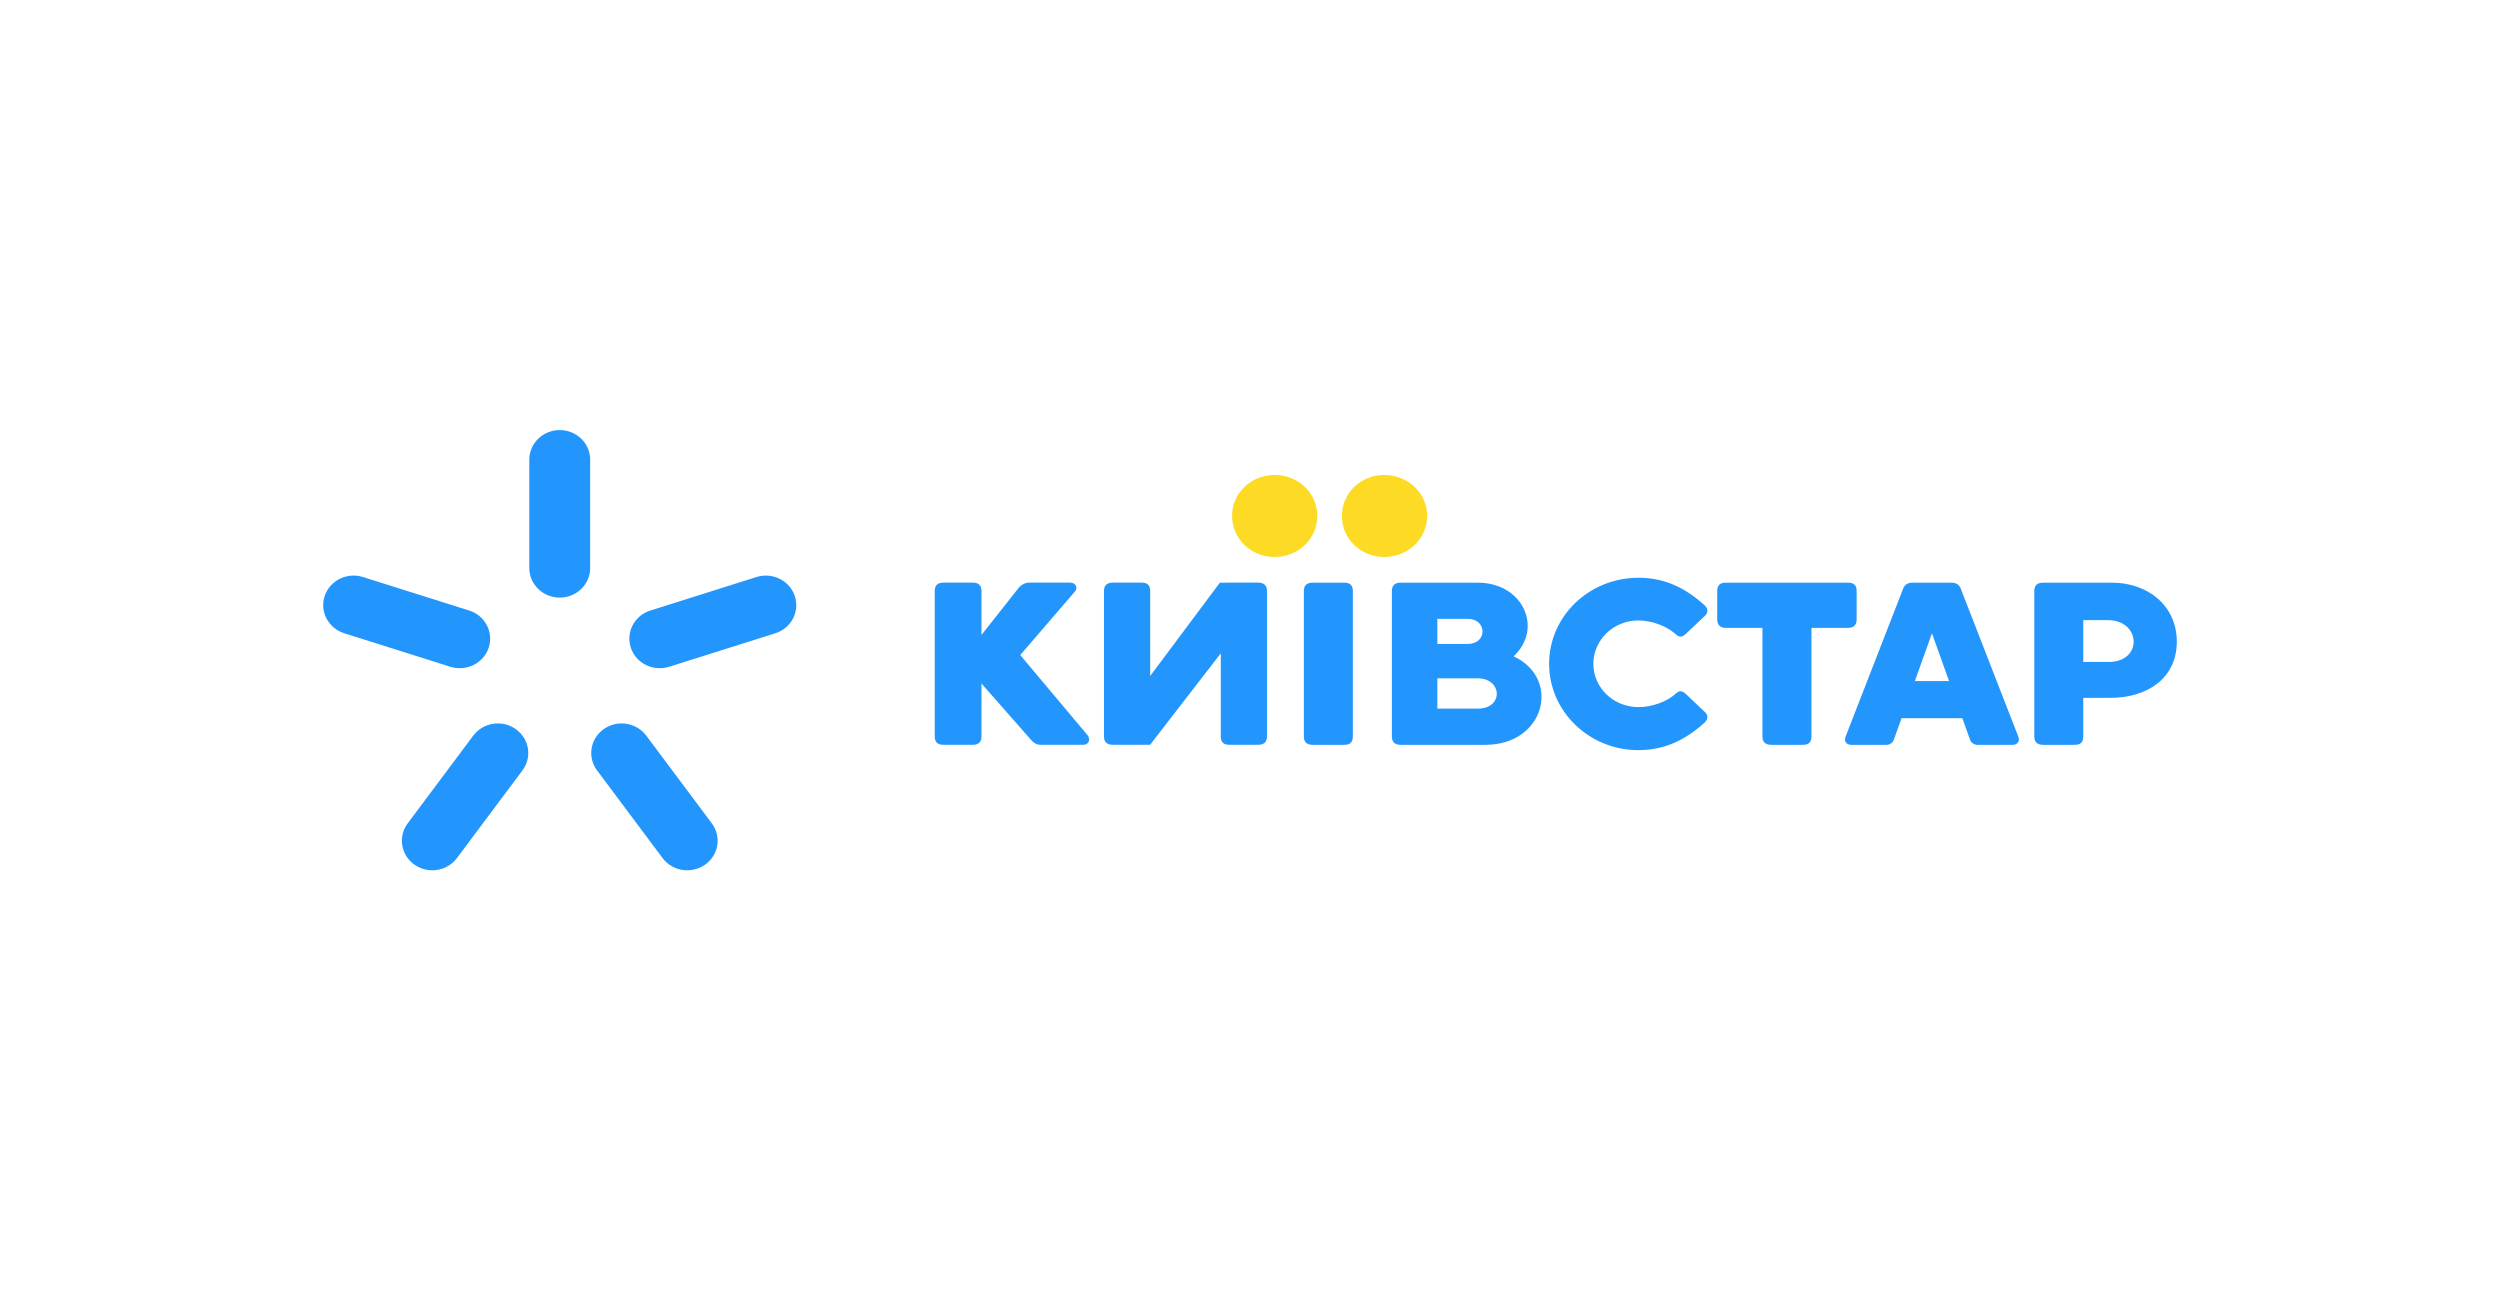 <svg width="256" height="133" viewBox="0 0 256 133" fill="none" xmlns="http://www.w3.org/2000/svg">
<path d="M130.494 48.638C128.131 48.638 126.163 50.476 126.163 52.82C126.163 55.197 128.131 57.035 130.494 57.035C132.953 57.035 134.887 55.197 134.887 52.82C134.887 50.476 132.953 48.638 130.494 48.638ZM141.74 48.638C139.346 48.638 137.412 50.476 137.412 52.82C137.412 55.197 139.346 57.035 141.74 57.035C144.167 57.035 146.136 55.197 146.136 52.82C146.136 50.476 144.167 48.638 141.74 48.638Z" fill="#FDDA24"/>
<path d="M167.788 59.162C162.732 59.162 158.629 63.091 158.629 67.971C158.629 72.852 162.732 76.813 167.755 76.813C170.546 76.813 172.648 75.703 174.519 74.023C174.979 73.612 174.879 73.2 174.616 72.948L172.679 71.108C172.12 70.569 171.859 70.791 171.5 71.108C170.711 71.805 169.23 72.408 167.788 72.408C165.226 72.408 163.161 70.443 163.161 67.971C163.161 65.531 165.227 63.534 167.755 63.534C169.231 63.534 170.711 64.169 171.5 64.866C171.859 65.183 172.12 65.405 172.679 64.866L174.616 63.029C174.879 62.775 174.979 62.361 174.519 61.949C172.648 60.27 170.545 59.162 167.788 59.162ZM96.602 59.66C96.01 59.66 95.715 59.946 95.715 60.517V75.411C95.715 75.981 96.01 76.268 96.602 76.268H99.619C100.209 76.268 100.504 75.981 100.504 75.411V69.992L105.52 75.696C105.817 76.046 106.111 76.268 106.538 76.268H110.933C111.491 76.268 111.686 75.728 111.392 75.316L104.473 67.077L110.015 60.642C110.441 60.231 110.177 59.66 109.587 59.66H105.423C105.029 59.66 104.637 59.82 104.309 60.2L100.504 65.019V60.517C100.504 59.946 100.209 59.66 99.619 59.66H96.602ZM113.966 59.66C113.342 59.66 113.048 59.947 113.048 60.517V75.411C113.048 75.981 113.342 76.268 113.966 76.268H117.77L125.009 66.901V75.411C125.009 75.981 125.27 76.268 125.894 76.268H128.82C129.444 76.268 129.738 75.981 129.738 75.411V60.517C129.738 59.947 129.444 59.66 128.82 59.66L124.918 59.662L117.78 69.22V60.517C117.78 59.947 117.518 59.66 116.895 59.66L113.966 59.66ZM134.432 59.665C133.809 59.665 133.515 59.949 133.515 60.52V75.413C133.515 75.984 133.809 76.271 134.432 76.271H137.646C138.269 76.271 138.531 75.984 138.531 75.413V60.52C138.531 59.949 138.269 59.665 137.646 59.665L134.432 59.665ZM143.448 59.665C142.823 59.665 142.528 59.947 142.528 60.517V75.413C142.528 75.984 142.823 76.271 143.448 76.271H152.104C158.236 76.271 159.875 69.46 154.991 67.209C158.039 64.388 156.006 59.665 151.316 59.665H143.448ZM176.729 59.665C176.138 59.665 175.842 59.919 175.842 60.52V63.407C175.842 64.008 176.138 64.294 176.729 64.294H180.473V75.413C180.473 75.984 180.77 76.271 181.393 76.271H184.607C185.23 76.271 185.492 75.984 185.492 75.413V64.294H189.236C189.825 64.294 190.121 64.008 190.121 63.407V60.52C190.121 59.919 189.825 59.665 189.236 59.665H176.729ZM195.847 59.665C195.34 59.665 195.011 59.895 194.874 60.295L188.984 75.444C188.805 75.9 189.072 76.271 189.575 76.271H193.194C193.496 76.271 193.823 76.048 193.921 75.77L194.716 73.546H194.721H200.942H200.944L201.741 75.77C201.84 76.048 202.166 76.271 202.469 76.271H206.088C206.591 76.271 206.859 75.9 206.681 75.444L200.787 60.295C200.652 59.895 200.323 59.665 199.816 59.665H195.847ZM209.232 59.665C208.609 59.665 208.312 59.949 208.312 60.52V75.416C208.312 75.986 208.609 76.271 209.232 76.271H212.446C213.069 76.271 213.329 75.986 213.329 75.416V71.461H216.086C219.956 71.461 222.905 69.408 222.905 65.701C222.905 61.986 219.89 59.665 216.283 59.665H209.232ZM147.185 63.372H150.299C152.3 63.372 152.332 65.939 150.299 65.939H147.185V63.372ZM213.329 63.502H215.856C219.233 63.502 219.464 67.784 215.921 67.784H213.329V63.502ZM197.83 64.859H197.835L199.584 69.744H196.081L197.83 64.859ZM147.185 69.459H151.316C153.841 69.459 154.004 72.564 151.316 72.564H147.185V69.459Z" fill="#2396FD"/>
<path fill-rule="evenodd" clip-rule="evenodd" d="M57.318 44.039C55.596 44.039 54.201 45.393 54.201 47.065V58.168C54.201 59.84 55.596 61.196 57.318 61.196C59.039 61.196 60.432 59.84 60.432 58.168V47.065C60.432 45.393 59.039 44.039 57.318 44.039ZM35.946 58.949C34.736 59.05 33.647 59.836 33.249 61.029C32.718 62.62 33.612 64.329 35.248 64.846L46.113 68.277C47.749 68.794 49.508 67.923 50.04 66.333C50.572 64.743 49.676 63.033 48.038 62.517L37.174 59.088C36.765 58.959 36.349 58.915 35.946 58.949ZM78.69 58.951C78.287 58.917 77.871 58.958 77.462 59.088L66.597 62.519C64.961 63.036 64.066 64.745 64.598 66.335C65.13 67.926 66.886 68.794 68.523 68.277L79.387 64.848C81.024 64.331 81.919 62.622 81.387 61.032C80.989 59.839 79.9 59.053 78.69 58.951ZM51.09 74.081C50.09 74.048 49.091 74.482 48.46 75.328L41.748 84.311C40.736 85.665 41.046 87.56 42.438 88.542C43.828 89.524 45.779 89.221 46.789 87.87L53.502 78.884C54.514 77.532 54.202 75.641 52.809 74.658C52.287 74.29 51.689 74.101 51.09 74.081ZM63.548 74.081C62.948 74.101 62.349 74.29 61.827 74.658C60.435 75.641 60.125 77.532 61.136 78.884L67.849 87.87C68.859 89.221 70.809 89.524 72.2 88.542C73.592 87.56 73.902 85.665 72.89 84.311L66.178 75.328C65.546 74.482 64.548 74.048 63.548 74.081Z" fill="#2396FD"/>
</svg>
